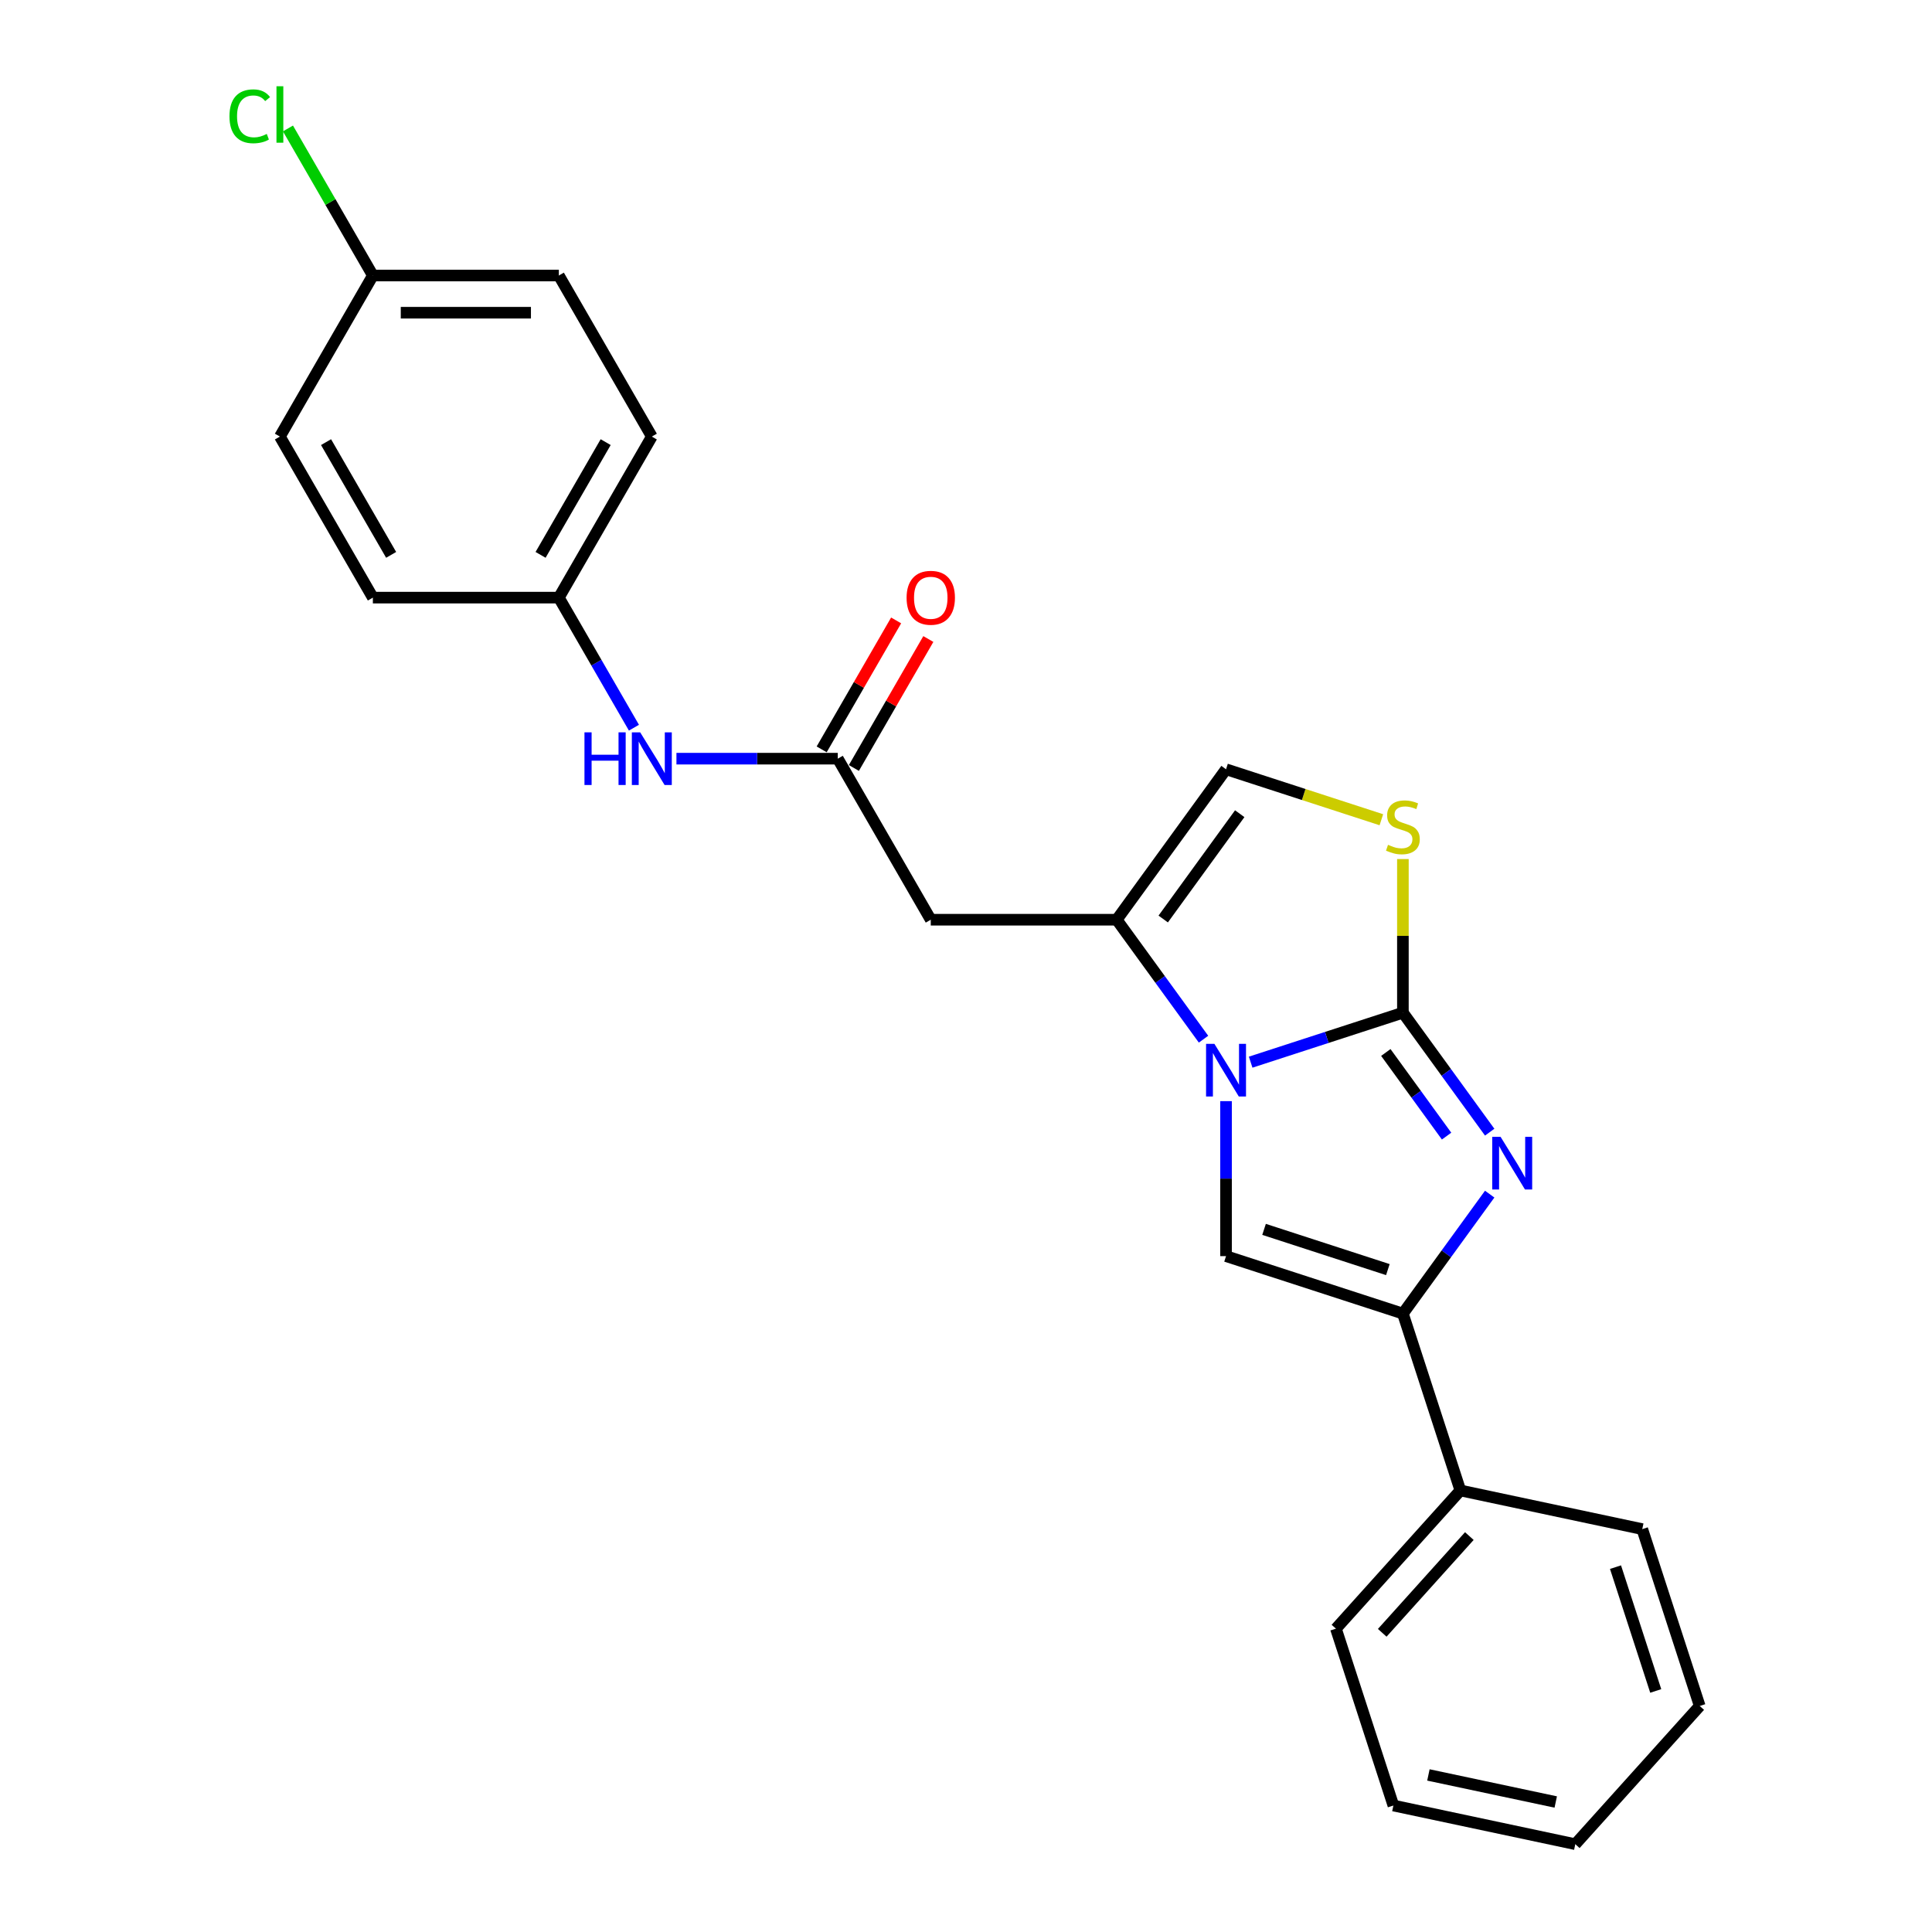 <?xml version='1.0' encoding='iso-8859-1'?>
<svg version='1.1' baseProfile='full'
              xmlns='http://www.w3.org/2000/svg'
                      xmlns:rdkit='http://www.rdkit.org/xml'
                      xmlns:xlink='http://www.w3.org/1999/xlink'
                  xml:space='preserve'
width='1000px' height='1000px' viewBox='0 0 1000 1000'>
<!-- END OF HEADER -->
<rect style='opacity:1.0;fill:#FFFFFF;stroke:none' width='1000' height='1000' x='0' y='0'> </rect>
<path class='bond-0' d='M 726.137,524.172 L 686.738,536.974' style='fill:none;fill-rule:evenodd;stroke:#000000;stroke-width:6px;stroke-linecap:butt;stroke-linejoin:miter;stroke-opacity:1' />
<path class='bond-0' d='M 686.738,536.974 L 647.338,549.776' style='fill:none;fill-rule:evenodd;stroke:#0000FF;stroke-width:6px;stroke-linecap:butt;stroke-linejoin:miter;stroke-opacity:1' />
<path class='bond-1' d='M 726.137,524.172 L 748.6,555.09' style='fill:none;fill-rule:evenodd;stroke:#000000;stroke-width:6px;stroke-linecap:butt;stroke-linejoin:miter;stroke-opacity:1' />
<path class='bond-1' d='M 748.6,555.09 L 771.063,586.008' style='fill:none;fill-rule:evenodd;stroke:#0000FF;stroke-width:6px;stroke-linecap:butt;stroke-linejoin:miter;stroke-opacity:1' />
<path class='bond-1' d='M 717.302,544.763 L 733.026,566.406' style='fill:none;fill-rule:evenodd;stroke:#000000;stroke-width:6px;stroke-linecap:butt;stroke-linejoin:miter;stroke-opacity:1' />
<path class='bond-1' d='M 733.026,566.406 L 748.75,588.048' style='fill:none;fill-rule:evenodd;stroke:#0000FF;stroke-width:6px;stroke-linecap:butt;stroke-linejoin:miter;stroke-opacity:1' />
<path class='bond-5' d='M 726.137,524.172 L 726.137,484.41' style='fill:none;fill-rule:evenodd;stroke:#000000;stroke-width:6px;stroke-linecap:butt;stroke-linejoin:miter;stroke-opacity:1' />
<path class='bond-5' d='M 726.137,484.41 L 726.137,444.647' style='fill:none;fill-rule:evenodd;stroke:#CCCC00;stroke-width:6px;stroke-linecap:butt;stroke-linejoin:miter;stroke-opacity:1' />
<path class='bond-2' d='M 622.943,537.881 L 600.48,506.963' style='fill:none;fill-rule:evenodd;stroke:#0000FF;stroke-width:6px;stroke-linecap:butt;stroke-linejoin:miter;stroke-opacity:1' />
<path class='bond-2' d='M 600.48,506.963 L 578.017,476.045' style='fill:none;fill-rule:evenodd;stroke:#000000;stroke-width:6px;stroke-linecap:butt;stroke-linejoin:miter;stroke-opacity:1' />
<path class='bond-3' d='M 634.594,569.953 L 634.594,610.062' style='fill:none;fill-rule:evenodd;stroke:#0000FF;stroke-width:6px;stroke-linecap:butt;stroke-linejoin:miter;stroke-opacity:1' />
<path class='bond-3' d='M 634.594,610.062 L 634.594,650.171' style='fill:none;fill-rule:evenodd;stroke:#000000;stroke-width:6px;stroke-linecap:butt;stroke-linejoin:miter;stroke-opacity:1' />
<path class='bond-4' d='M 771.063,618.08 L 748.6,648.998' style='fill:none;fill-rule:evenodd;stroke:#0000FF;stroke-width:6px;stroke-linecap:butt;stroke-linejoin:miter;stroke-opacity:1' />
<path class='bond-4' d='M 748.6,648.998 L 726.137,679.915' style='fill:none;fill-rule:evenodd;stroke:#000000;stroke-width:6px;stroke-linecap:butt;stroke-linejoin:miter;stroke-opacity:1' />
<path class='bond-6' d='M 578.017,476.045 L 481.763,476.045' style='fill:none;fill-rule:evenodd;stroke:#000000;stroke-width:6px;stroke-linecap:butt;stroke-linejoin:miter;stroke-opacity:1' />
<path class='bond-24' d='M 578.017,476.045 L 634.594,398.174' style='fill:none;fill-rule:evenodd;stroke:#000000;stroke-width:6px;stroke-linecap:butt;stroke-linejoin:miter;stroke-opacity:1' />
<path class='bond-24' d='M 602.078,475.68 L 641.682,421.17' style='fill:none;fill-rule:evenodd;stroke:#000000;stroke-width:6px;stroke-linecap:butt;stroke-linejoin:miter;stroke-opacity:1' />
<path class='bond-25' d='M 634.594,650.171 L 726.137,679.915' style='fill:none;fill-rule:evenodd;stroke:#000000;stroke-width:6px;stroke-linecap:butt;stroke-linejoin:miter;stroke-opacity:1' />
<path class='bond-25' d='M 654.274,636.324 L 718.355,657.145' style='fill:none;fill-rule:evenodd;stroke:#000000;stroke-width:6px;stroke-linecap:butt;stroke-linejoin:miter;stroke-opacity:1' />
<path class='bond-10' d='M 726.137,679.915 L 755.882,771.459' style='fill:none;fill-rule:evenodd;stroke:#000000;stroke-width:6px;stroke-linecap:butt;stroke-linejoin:miter;stroke-opacity:1' />
<path class='bond-7' d='M 714.991,424.296 L 674.792,411.235' style='fill:none;fill-rule:evenodd;stroke:#CCCC00;stroke-width:6px;stroke-linecap:butt;stroke-linejoin:miter;stroke-opacity:1' />
<path class='bond-7' d='M 674.792,411.235 L 634.594,398.174' style='fill:none;fill-rule:evenodd;stroke:#000000;stroke-width:6px;stroke-linecap:butt;stroke-linejoin:miter;stroke-opacity:1' />
<path class='bond-8' d='M 481.763,476.045 L 433.635,392.686' style='fill:none;fill-rule:evenodd;stroke:#000000;stroke-width:6px;stroke-linecap:butt;stroke-linejoin:miter;stroke-opacity:1' />
<path class='bond-9' d='M 433.635,392.686 L 391.88,392.686' style='fill:none;fill-rule:evenodd;stroke:#000000;stroke-width:6px;stroke-linecap:butt;stroke-linejoin:miter;stroke-opacity:1' />
<path class='bond-9' d='M 391.88,392.686 L 350.125,392.686' style='fill:none;fill-rule:evenodd;stroke:#0000FF;stroke-width:6px;stroke-linecap:butt;stroke-linejoin:miter;stroke-opacity:1' />
<path class='bond-11' d='M 441.971,397.499 L 461.239,364.127' style='fill:none;fill-rule:evenodd;stroke:#000000;stroke-width:6px;stroke-linecap:butt;stroke-linejoin:miter;stroke-opacity:1' />
<path class='bond-11' d='M 461.239,364.127 L 480.507,330.754' style='fill:none;fill-rule:evenodd;stroke:#FF0000;stroke-width:6px;stroke-linecap:butt;stroke-linejoin:miter;stroke-opacity:1' />
<path class='bond-11' d='M 425.299,387.874 L 444.567,354.501' style='fill:none;fill-rule:evenodd;stroke:#000000;stroke-width:6px;stroke-linecap:butt;stroke-linejoin:miter;stroke-opacity:1' />
<path class='bond-11' d='M 444.567,354.501 L 463.835,321.128' style='fill:none;fill-rule:evenodd;stroke:#FF0000;stroke-width:6px;stroke-linecap:butt;stroke-linejoin:miter;stroke-opacity:1' />
<path class='bond-12' d='M 328.123,376.65 L 308.688,342.989' style='fill:none;fill-rule:evenodd;stroke:#0000FF;stroke-width:6px;stroke-linecap:butt;stroke-linejoin:miter;stroke-opacity:1' />
<path class='bond-12' d='M 308.688,342.989 L 289.254,309.328' style='fill:none;fill-rule:evenodd;stroke:#000000;stroke-width:6px;stroke-linecap:butt;stroke-linejoin:miter;stroke-opacity:1' />
<path class='bond-19' d='M 755.882,771.459 L 691.475,842.99' style='fill:none;fill-rule:evenodd;stroke:#000000;stroke-width:6px;stroke-linecap:butt;stroke-linejoin:miter;stroke-opacity:1' />
<path class='bond-19' d='M 760.527,795.07 L 715.442,845.141' style='fill:none;fill-rule:evenodd;stroke:#000000;stroke-width:6px;stroke-linecap:butt;stroke-linejoin:miter;stroke-opacity:1' />
<path class='bond-20' d='M 755.882,771.459 L 850.033,791.471' style='fill:none;fill-rule:evenodd;stroke:#000000;stroke-width:6px;stroke-linecap:butt;stroke-linejoin:miter;stroke-opacity:1' />
<path class='bond-15' d='M 289.254,309.328 L 192.999,309.328' style='fill:none;fill-rule:evenodd;stroke:#000000;stroke-width:6px;stroke-linecap:butt;stroke-linejoin:miter;stroke-opacity:1' />
<path class='bond-16' d='M 289.254,309.328 L 337.381,225.969' style='fill:none;fill-rule:evenodd;stroke:#000000;stroke-width:6px;stroke-linecap:butt;stroke-linejoin:miter;stroke-opacity:1' />
<path class='bond-16' d='M 279.801,287.198 L 313.49,228.847' style='fill:none;fill-rule:evenodd;stroke:#000000;stroke-width:6px;stroke-linecap:butt;stroke-linejoin:miter;stroke-opacity:1' />
<path class='bond-13' d='M 192.999,142.61 L 289.254,142.61' style='fill:none;fill-rule:evenodd;stroke:#000000;stroke-width:6px;stroke-linecap:butt;stroke-linejoin:miter;stroke-opacity:1' />
<path class='bond-13' d='M 207.438,161.861 L 274.816,161.861' style='fill:none;fill-rule:evenodd;stroke:#000000;stroke-width:6px;stroke-linecap:butt;stroke-linejoin:miter;stroke-opacity:1' />
<path class='bond-14' d='M 192.999,142.61 L 171.024,104.549' style='fill:none;fill-rule:evenodd;stroke:#000000;stroke-width:6px;stroke-linecap:butt;stroke-linejoin:miter;stroke-opacity:1' />
<path class='bond-14' d='M 171.024,104.549 L 149.05,66.487' style='fill:none;fill-rule:evenodd;stroke:#00CC00;stroke-width:6px;stroke-linecap:butt;stroke-linejoin:miter;stroke-opacity:1' />
<path class='bond-27' d='M 192.999,142.61 L 144.872,225.969' style='fill:none;fill-rule:evenodd;stroke:#000000;stroke-width:6px;stroke-linecap:butt;stroke-linejoin:miter;stroke-opacity:1' />
<path class='bond-18' d='M 192.999,309.328 L 144.872,225.969' style='fill:none;fill-rule:evenodd;stroke:#000000;stroke-width:6px;stroke-linecap:butt;stroke-linejoin:miter;stroke-opacity:1' />
<path class='bond-18' d='M 202.452,287.198 L 168.763,228.847' style='fill:none;fill-rule:evenodd;stroke:#000000;stroke-width:6px;stroke-linecap:butt;stroke-linejoin:miter;stroke-opacity:1' />
<path class='bond-17' d='M 337.381,225.969 L 289.254,142.61' style='fill:none;fill-rule:evenodd;stroke:#000000;stroke-width:6px;stroke-linecap:butt;stroke-linejoin:miter;stroke-opacity:1' />
<path class='bond-22' d='M 691.475,842.99 L 721.219,934.533' style='fill:none;fill-rule:evenodd;stroke:#000000;stroke-width:6px;stroke-linecap:butt;stroke-linejoin:miter;stroke-opacity:1' />
<path class='bond-21' d='M 850.033,791.471 L 879.777,883.014' style='fill:none;fill-rule:evenodd;stroke:#000000;stroke-width:6px;stroke-linecap:butt;stroke-linejoin:miter;stroke-opacity:1' />
<path class='bond-21' d='M 836.185,811.151 L 857.006,875.232' style='fill:none;fill-rule:evenodd;stroke:#000000;stroke-width:6px;stroke-linecap:butt;stroke-linejoin:miter;stroke-opacity:1' />
<path class='bond-23' d='M 879.777,883.014 L 815.37,954.545' style='fill:none;fill-rule:evenodd;stroke:#000000;stroke-width:6px;stroke-linecap:butt;stroke-linejoin:miter;stroke-opacity:1' />
<path class='bond-26' d='M 721.219,934.533 L 815.37,954.545' style='fill:none;fill-rule:evenodd;stroke:#000000;stroke-width:6px;stroke-linecap:butt;stroke-linejoin:miter;stroke-opacity:1' />
<path class='bond-26' d='M 739.344,918.705 L 805.25,932.713' style='fill:none;fill-rule:evenodd;stroke:#000000;stroke-width:6px;stroke-linecap:butt;stroke-linejoin:miter;stroke-opacity:1' />
<path  class='atom-1' d='M 628.568 540.287
L 637.501 554.725
Q 638.386 556.15, 639.811 558.729
Q 641.235 561.309, 641.312 561.463
L 641.312 540.287
L 644.932 540.287
L 644.932 567.546
L 641.197 567.546
L 631.61 551.761
Q 630.493 549.912, 629.3 547.795
Q 628.145 545.677, 627.798 545.023
L 627.798 567.546
L 624.256 567.546
L 624.256 540.287
L 628.568 540.287
' fill='#0000FF'/>
<path  class='atom-2' d='M 776.689 588.414
L 785.621 602.852
Q 786.507 604.277, 787.931 606.857
Q 789.356 609.436, 789.433 609.59
L 789.433 588.414
L 793.052 588.414
L 793.052 615.673
L 789.317 615.673
L 779.73 599.888
Q 778.614 598.04, 777.42 595.922
Q 776.265 593.804, 775.919 593.15
L 775.919 615.673
L 772.376 615.673
L 772.376 588.414
L 776.689 588.414
' fill='#0000FF'/>
<path  class='atom-6' d='M 718.437 437.274
Q 718.745 437.389, 720.015 437.928
Q 721.286 438.468, 722.672 438.814
Q 724.097 439.122, 725.483 439.122
Q 728.062 439.122, 729.564 437.89
Q 731.066 436.619, 731.066 434.425
Q 731.066 432.923, 730.295 431.999
Q 729.564 431.075, 728.409 430.575
Q 727.254 430.074, 725.329 429.497
Q 722.903 428.765, 721.44 428.072
Q 720.015 427.379, 718.976 425.916
Q 717.975 424.453, 717.975 421.989
Q 717.975 418.562, 720.285 416.444
Q 722.634 414.327, 727.254 414.327
Q 730.411 414.327, 733.992 415.828
L 733.106 418.793
Q 729.833 417.446, 727.369 417.446
Q 724.713 417.446, 723.25 418.562
Q 721.787 419.64, 721.825 421.527
Q 721.825 422.99, 722.557 423.875
Q 723.327 424.761, 724.405 425.261
Q 725.521 425.762, 727.369 426.339
Q 729.833 427.109, 731.297 427.88
Q 732.76 428.65, 733.799 430.228
Q 734.877 431.768, 734.877 434.425
Q 734.877 438.198, 732.336 440.239
Q 729.833 442.241, 725.637 442.241
Q 723.211 442.241, 721.363 441.702
Q 719.553 441.201, 717.397 440.316
L 718.437 437.274
' fill='#CCCC00'/>
<path  class='atom-10' d='M 302.518 379.057
L 306.214 379.057
L 306.214 390.646
L 320.151 390.646
L 320.151 379.057
L 323.848 379.057
L 323.848 406.316
L 320.151 406.316
L 320.151 393.726
L 306.214 393.726
L 306.214 406.316
L 302.518 406.316
L 302.518 379.057
' fill='#0000FF'/>
<path  class='atom-10' d='M 331.355 379.057
L 340.288 393.495
Q 341.173 394.92, 342.598 397.499
Q 344.023 400.079, 344.1 400.233
L 344.1 379.057
L 347.719 379.057
L 347.719 406.316
L 343.984 406.316
L 334.397 390.53
Q 333.281 388.682, 332.087 386.565
Q 330.932 384.447, 330.585 383.793
L 330.585 406.316
L 327.043 406.316
L 327.043 379.057
L 331.355 379.057
' fill='#0000FF'/>
<path  class='atom-12' d='M 469.25 309.405
Q 469.25 302.859, 472.484 299.202
Q 475.718 295.544, 481.763 295.544
Q 487.807 295.544, 491.042 299.202
Q 494.276 302.859, 494.276 309.405
Q 494.276 316.027, 491.003 319.8
Q 487.73 323.535, 481.763 323.535
Q 475.756 323.535, 472.484 319.8
Q 469.25 316.066, 469.25 309.405
M 481.763 320.455
Q 485.921 320.455, 488.154 317.683
Q 490.425 314.872, 490.425 309.405
Q 490.425 304.053, 488.154 301.358
Q 485.921 298.624, 481.763 298.624
Q 477.604 298.624, 475.333 301.319
Q 473.1 304.014, 473.1 309.405
Q 473.1 314.91, 475.333 317.683
Q 477.604 320.455, 481.763 320.455
' fill='#FF0000'/>
<path  class='atom-15' d='M 118.768 60.195
Q 118.768 53.418, 121.925 49.876
Q 125.121 46.296, 131.166 46.296
Q 136.787 46.296, 139.79 50.261
L 137.249 52.34
Q 135.054 49.453, 131.166 49.453
Q 127.046 49.453, 124.851 52.225
Q 122.695 54.959, 122.695 60.195
Q 122.695 65.585, 124.928 68.357
Q 127.2 71.129, 131.589 71.129
Q 134.592 71.129, 138.096 69.32
L 139.174 72.207
Q 137.749 73.131, 135.593 73.67
Q 133.437 74.209, 131.05 74.209
Q 125.121 74.209, 121.925 70.59
Q 118.768 66.971, 118.768 60.195
' fill='#00CC00'/>
<path  class='atom-15' d='M 143.101 44.64
L 146.643 44.64
L 146.643 73.863
L 143.101 73.863
L 143.101 44.64
' fill='#00CC00'/>
</svg>
